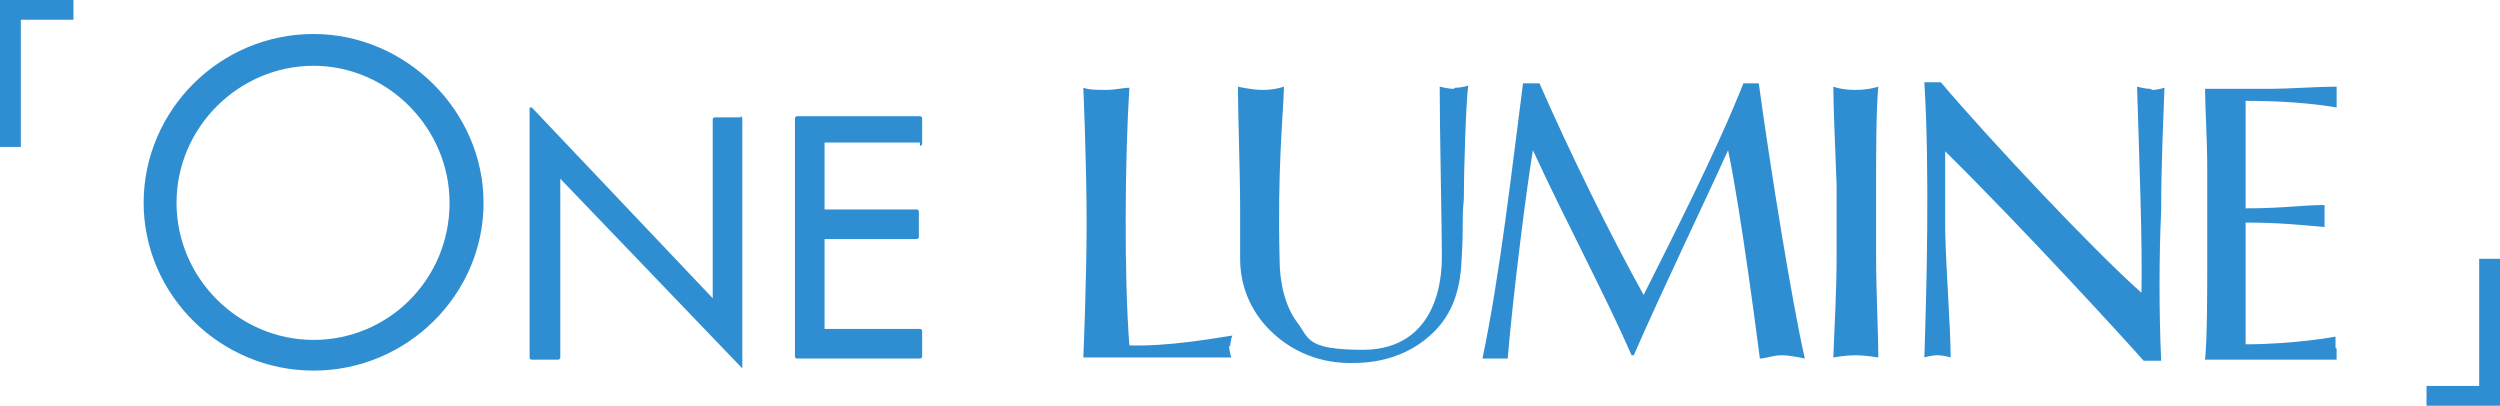 <?xml version="1.0" encoding="UTF-8"?>
<svg id="_レイヤー_1" data-name="レイヤー_1" xmlns="http://www.w3.org/2000/svg" version="1.1" viewBox="0 0 228 37">
  <!-- Generator: Adobe Illustrator 29.1.0, SVG Export Plug-In . SVG Version: 2.1.0 Build 142)  -->
  <defs>
    <style>
      .st0 {
        fill: #2f8ed1;
      }
    </style>
  </defs>
  <path class="st0" d="M0,0h6.7v1.8H1.9v11.6H0V0Z"/>
  <path class="st0" d="M228,37h-6.7v-1.8h4.8v-11.6h1.9v13.4Z"/>
  <g>
    <path class="st0" d="M132.6,8.1c-.6,0-1.3-.2-1.3-.2,0,3.9.2,13,.2,15.5,0,4.4-1.9,8.5-7.2,8.5s-4.9-1.1-6-2.5c-1.2-1.6-1.6-3.9-1.6-5.7-.2-8.4.3-12.7.4-15.8,0,0-.8.3-1.9.3s-2.3-.3-2.3-.3c0,2.7.2,7.7.2,11.2v4.5c0,2.4.9,4.7,2.7,6.5,2,2,4.7,3.1,7.7,3,2.7,0,5.1-.9,6.8-2.4,2-1.7,2.9-4,3-7.1.2-3.1,0-3.4.2-5.4,0-2.7.2-8.9.4-10.4,0,0-.5.2-1.2.2h0Z"/>
    <path class="st0" d="M196.1,8.1c-.5,0-1.2-.2-1.2-.2.2,6.6.5,14.3.4,18.8-4.5-4-13.8-13.9-18.3-19.2h-1.5c.5,8,.2,19.2,0,25.1,0,0,.6-.2,1.2-.2s1.2.2,1.2.2c0-2.6-.4-7.5-.5-11.6v-7.2c7.2,7.1,16.7,17.5,18.1,19.1h1.6c-.2-4.4-.2-9.5,0-13.7,0-4.3.2-8.3.3-11.2,0,0-.6.2-1.1.2h0Z"/>
    <path class="st0" d="M171.1,23.2v-6.3c0-2.9,0-6.8.2-9,0,0-.8.3-2.1.3s-2-.3-2-.3c0,2,.2,6.1.3,9v6.3c0,3.5-.2,6.5-.3,9.4,0,0,1.1-.2,2-.2s2.1.2,2.1.2c0-2.5-.2-5.8-.2-9.4Z"/>
    <path class="st0" d="M160.4,7.6h-1.4c-2.5,6.3-6.6,14.3-9.1,19.3-2.9-5.2-6.7-12.9-9.5-19.3h-1.5c-1,7.7-2.1,17.5-3.7,25.1,0,0,.6,0,1.2,0s1.1,0,1.1,0c.5-5.9,1.7-15.4,2.3-19,3.1,6.7,6.6,13.2,9,18.7h.2c2.8-6.4,6.3-13.6,8.6-18.7,1.2,5.6,2.9,19,2.9,19,.5,0,1.2-.3,2-.3s2.1.3,2.1.3c-1.2-5.3-3.1-17.1-4.2-25.1Z"/>
    <path class="st0" d="M112.2,31.6c0-.6.2-1,.2-1-2,.3-5.8,1-9.4.9-.5-6.4-.4-17.2,0-23.5h0c-.5,0-1.3.2-2.1.2s-1.6,0-2.1-.2c0,0,.3,7,.3,12.3s-.3,12.3-.3,12.3h13.5s-.2-.5-.2-1.1h0Z"/>
    <path class="st0" d="M213,31.7c0-.6,0-1,0-1,0,0-3.7.7-8.2.7,0-3,0-7.2,0-11.1,3.1,0,4.7.2,7.2.4,0-.3,0-.4,0-1s0-1,0-1c-2.2,0-3.6.3-7.2.3,0-3,0-7.6,0-9.8,3.2,0,5.9.2,8.3.6,0,0,0-.4,0-.9s0-1,0-1c-1.6,0-4.5.2-5.9.2-4.4,0-6.1,0-6.1,0,0,1.7.2,4.4.2,7.3v8.7c0,2.5,0,6.8-.2,8.7,0,0,2,0,5.8,0s4.1,0,6.2,0c0,0,0-.4,0-1h0Z"/>
    <path class="st0" d="M28.6,3.1c-8.6,0-15.5,7-15.5,15.4s7,15.3,15.5,15.3,15.5-6.9,15.5-15.3-7.1-15.4-15.5-15.4ZM41,18.5c0,7-5.6,12.5-12.4,12.5s-12.5-5.6-12.5-12.5,5.7-12.5,12.5-12.5,12.4,5.7,12.4,12.5Z"/>
    <path class="st0" d="M67.6,10.7h-2.4s-.2,0-.2.2v16.3l-16.5-17.4h-.2s0,0,0,.2v22.6s0,.2.2.2h2.4s.2,0,.2-.2v-16.3l16.6,17.3h0c0,0,0,0,0,0h0V10.8s0-.2-.2-.2h0Z"/>
    <path class="st0" d="M83.9,13.3s.2,0,.2-.2v-2.3s0-.2-.2-.2h-11.2s-.2,0-.2.2v21.7s0,.2.2.2h11.2s.2,0,.2-.2v-2.3s0-.2-.2-.2h-8.7v-8.2h8.4s.2,0,.2-.2v-2.3s0-.2-.2-.2h-8.4v-6.1h8.7v.2Z"/>
  </g>
</svg>